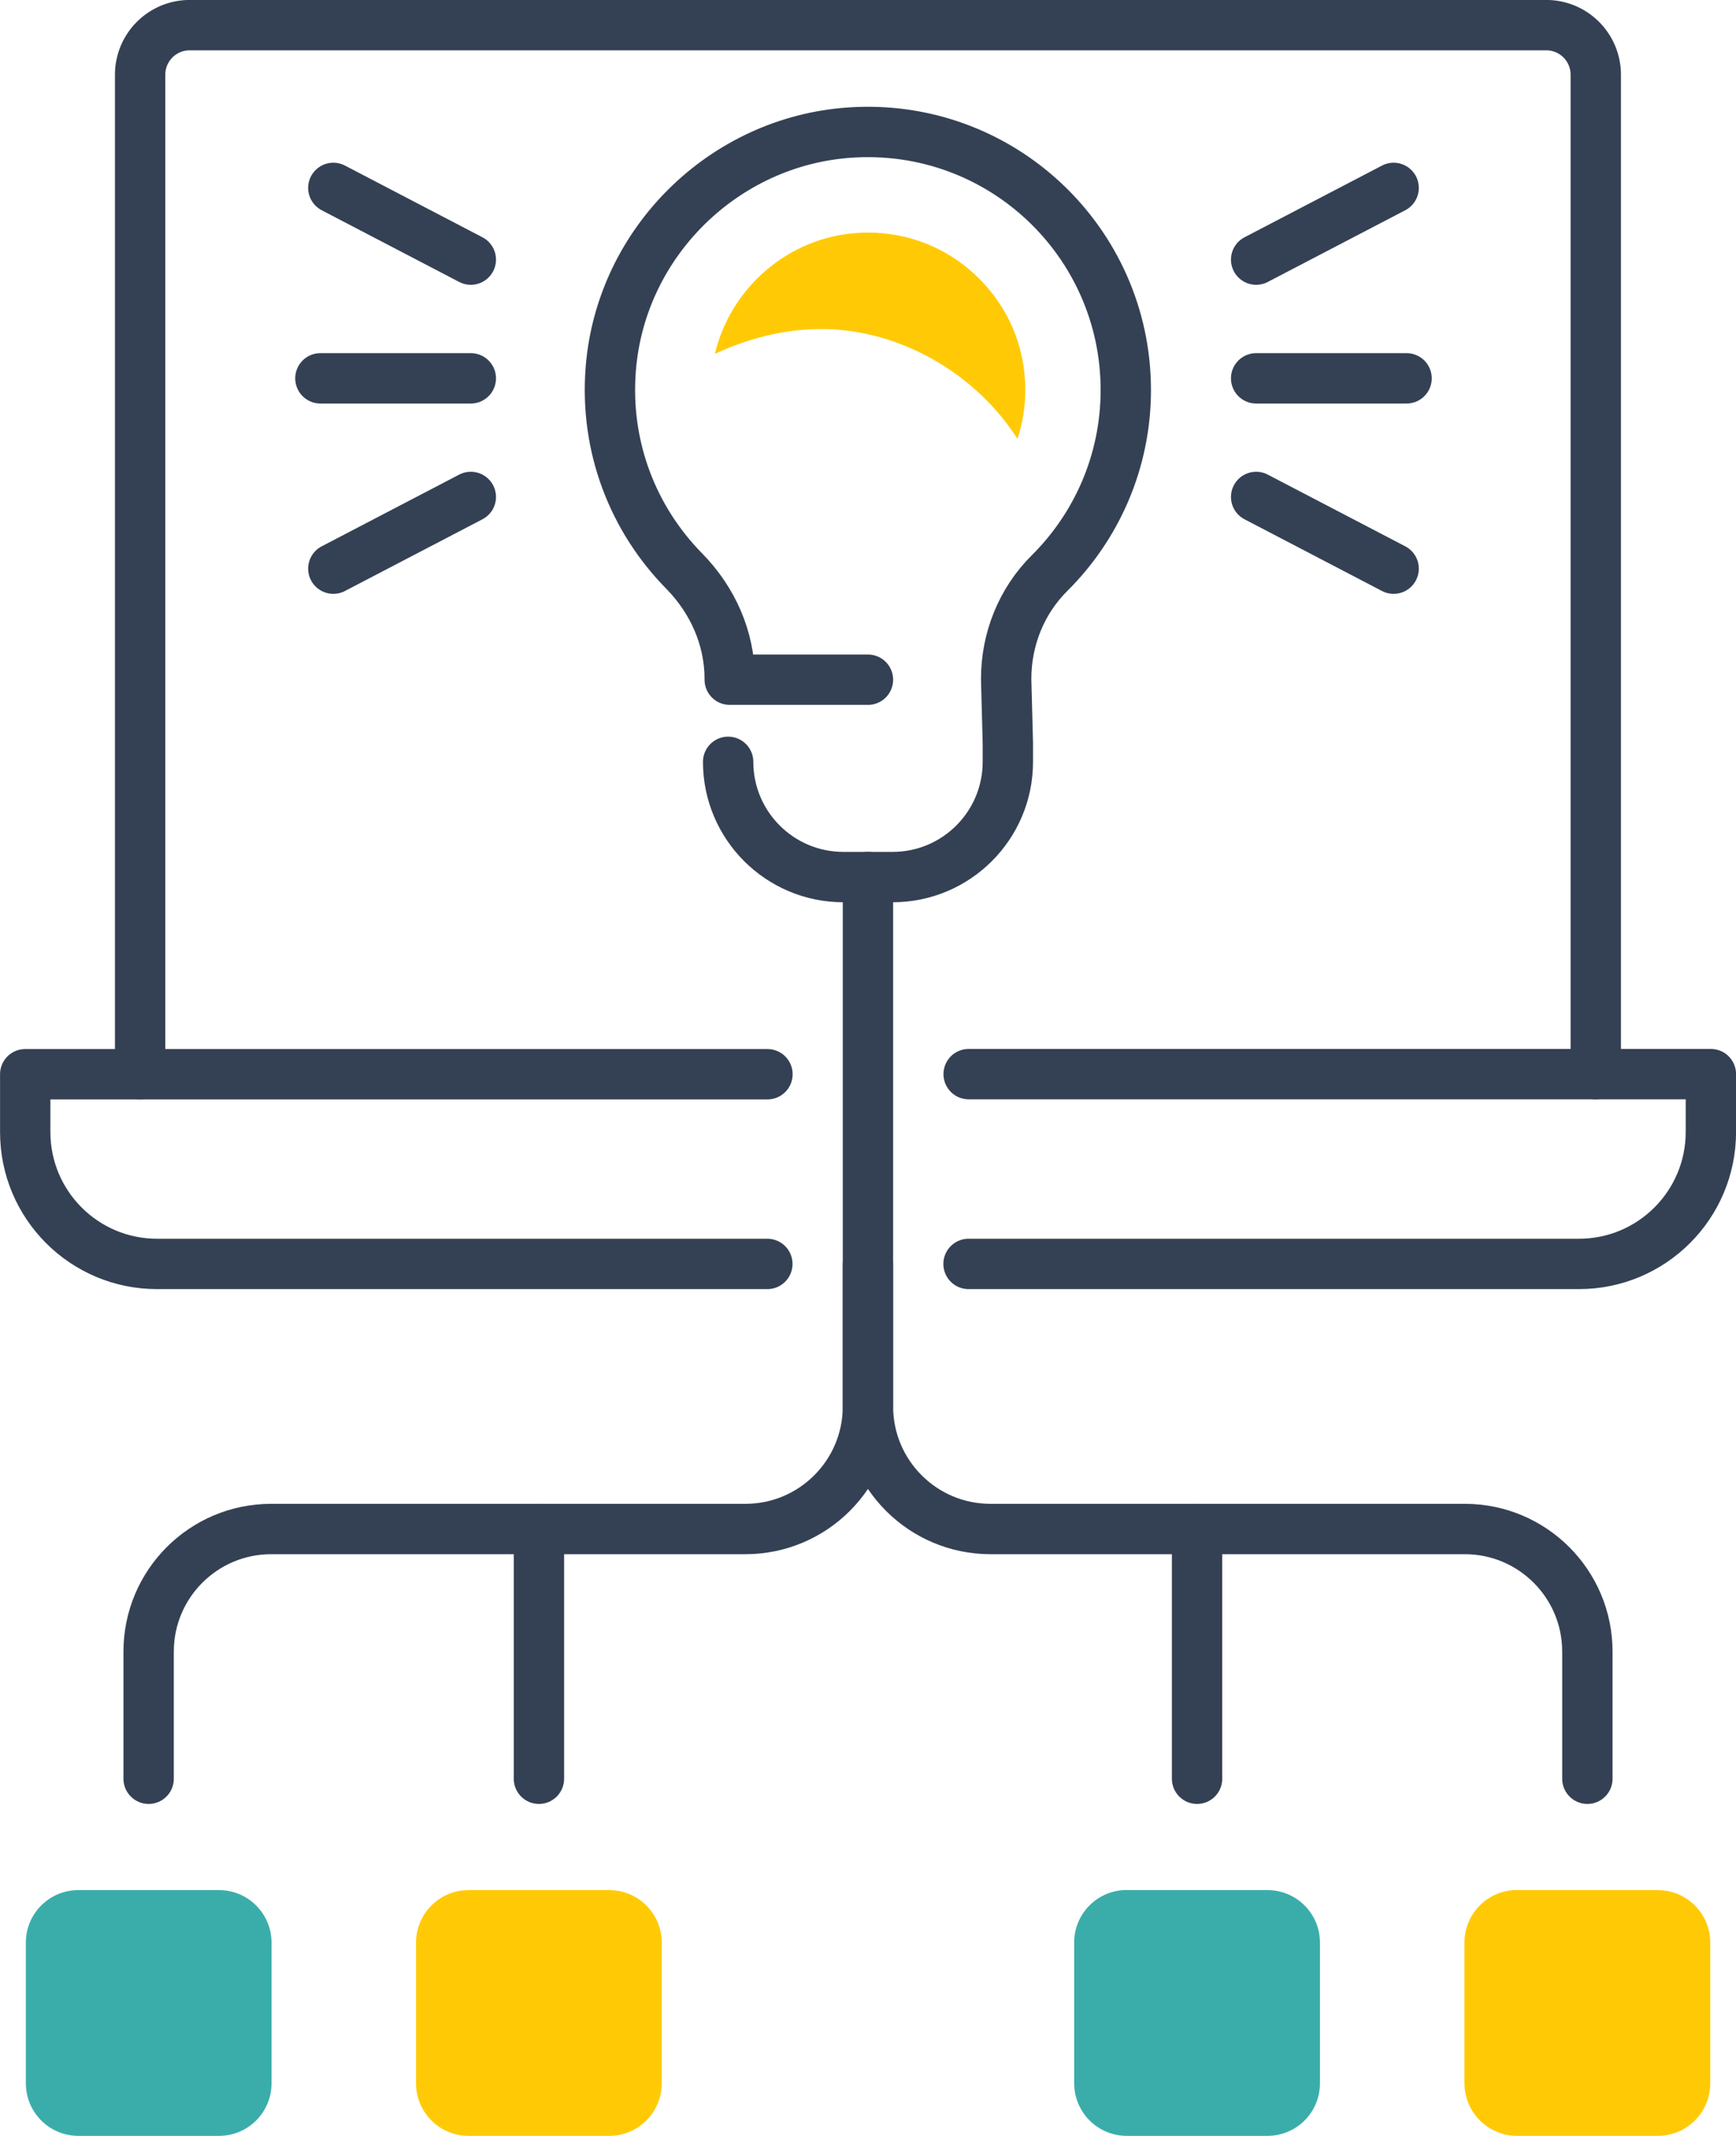 <?xml version="1.0" encoding="UTF-8"?><svg id="Layer_2" xmlns="http://www.w3.org/2000/svg" viewBox="0 0 165.15 203.13"><defs><style>.cls-1{fill:#3aadaa;}.cls-2{fill:none;stroke:#344154;stroke-linecap:round;stroke-linejoin:round;stroke-width:4.79px;}.cls-3{fill:#ffca05;}</style></defs><g id="Icon_Set"><path class="cls-2" d="M69.27,72.45c0,6.05,4.91,10.96,10.96,10.96h4.69c6.05,0,10.96-4.91,10.96-10.96v-1.78l-.16-6.03v-.09c0-3.76,1.45-7.39,4.12-10.04,4.48-4.45,7.26-10.61,7.26-17.42,0-14.13-11.94-25.47-26.28-24.48-11.97.83-21.73,10.44-22.71,22.4-.62,7.52,2.16,14.4,6.97,19.29,2.71,2.75,4.34,6.39,4.34,10.25v.09h13.15"/><line class="cls-2" x1="119.5" y1="35.98" x2="133.81" y2="35.98"/><line class="cls-2" x1="119.5" y1="47.26" x2="132.58" y2="54.08"/><line class="cls-2" x1="119.5" y1="24.69" x2="132.58" y2="17.87"/><line class="cls-2" x1="44.79" y1="35.98" x2="30.48" y2="35.98"/><line class="cls-2" x1="44.79" y1="47.26" x2="31.71" y2="54.08"/><line class="cls-2" x1="44.79" y1="24.69" x2="31.71" y2="17.87"/><path class="cls-2" d="M92.15,102.15h70.61v5.5c0,6.93-5.62,12.55-12.55,12.55h-58.07"/><path class="cls-2" d="M73,120.2H14.94c-6.93,0-12.54-5.62-12.54-12.54v-5.5h70.61"/><path class="cls-2" d="M151.81,102.15V7.11c0-2.61-2.11-4.72-4.72-4.72H18.05c-2.61,0-4.72,2.11-4.72,4.72v95.04"/><path class="cls-2" d="M82.57,120.2v13.55c0,6.44-5.22,11.66-11.66,11.66H25.8c-6.44,0-11.66,5.22-11.66,11.66v12.09"/><path class="cls-2" d="M82.57,83.41v50.34c0,6.44,5.22,11.66,11.66,11.66h45.12c6.44,0,11.66,5.22,11.66,11.66v12.09"/><path class="cls-1" d="M107.18,179.75h13.4c2.76,0,4.99,2.24,4.99,4.99v13.39c0,2.76-2.24,4.99-4.99,4.99h-13.39c-2.76,0-5-2.24-5-5v-13.39c0-2.76,2.24-4.99,4.99-4.99Z"/><path class="cls-3" d="M144.31,179.75h13.4c2.76,0,4.99,2.24,4.99,4.99v13.39c0,2.76-2.24,4.99-4.99,4.99h-13.39c-2.76,0-5-2.24-5-5v-13.39c0-2.76,2.24-4.99,4.99-4.99Z"/><path class="cls-1" d="M7.45,179.75h13.39c2.76,0,4.99,2.24,4.99,4.99v13.39c0,2.76-2.24,4.99-4.99,4.99H7.45c-2.76,0-4.99-2.24-4.99-4.99v-13.39c0-2.76,2.24-4.99,4.99-4.99Z"/><path class="cls-3" d="M44.57,179.75h13.39c2.76,0,4.99,2.24,4.99,4.99v13.39c0,2.76-2.24,4.99-4.99,4.99h-13.39c-2.76,0-4.99-2.24-4.99-4.99v-13.39c0-2.76,2.24-4.99,4.99-4.99Z"/><path class="cls-3" d="M79.35,31.33c5.78.36,11.31,3.19,15.2,7.47.83.91,1.57,1.9,2.25,2.93.48-1.48.74-3.04.74-4.64,0-4.2-1.69-8.08-4.76-10.95-2.8-2.62-6.39-4.02-10.21-4.02-.36,0-.72.01-1.08.04-6.55.45-12,5.24-13.48,11.49,3.56-1.65,7.43-2.56,11.34-2.32Z"/><line class="cls-2" x1="113.88" y1="145.41" x2="113.88" y2="169.16"/><line class="cls-2" x1="51.27" y1="145.41" x2="51.27" y2="169.16"/></g></svg>